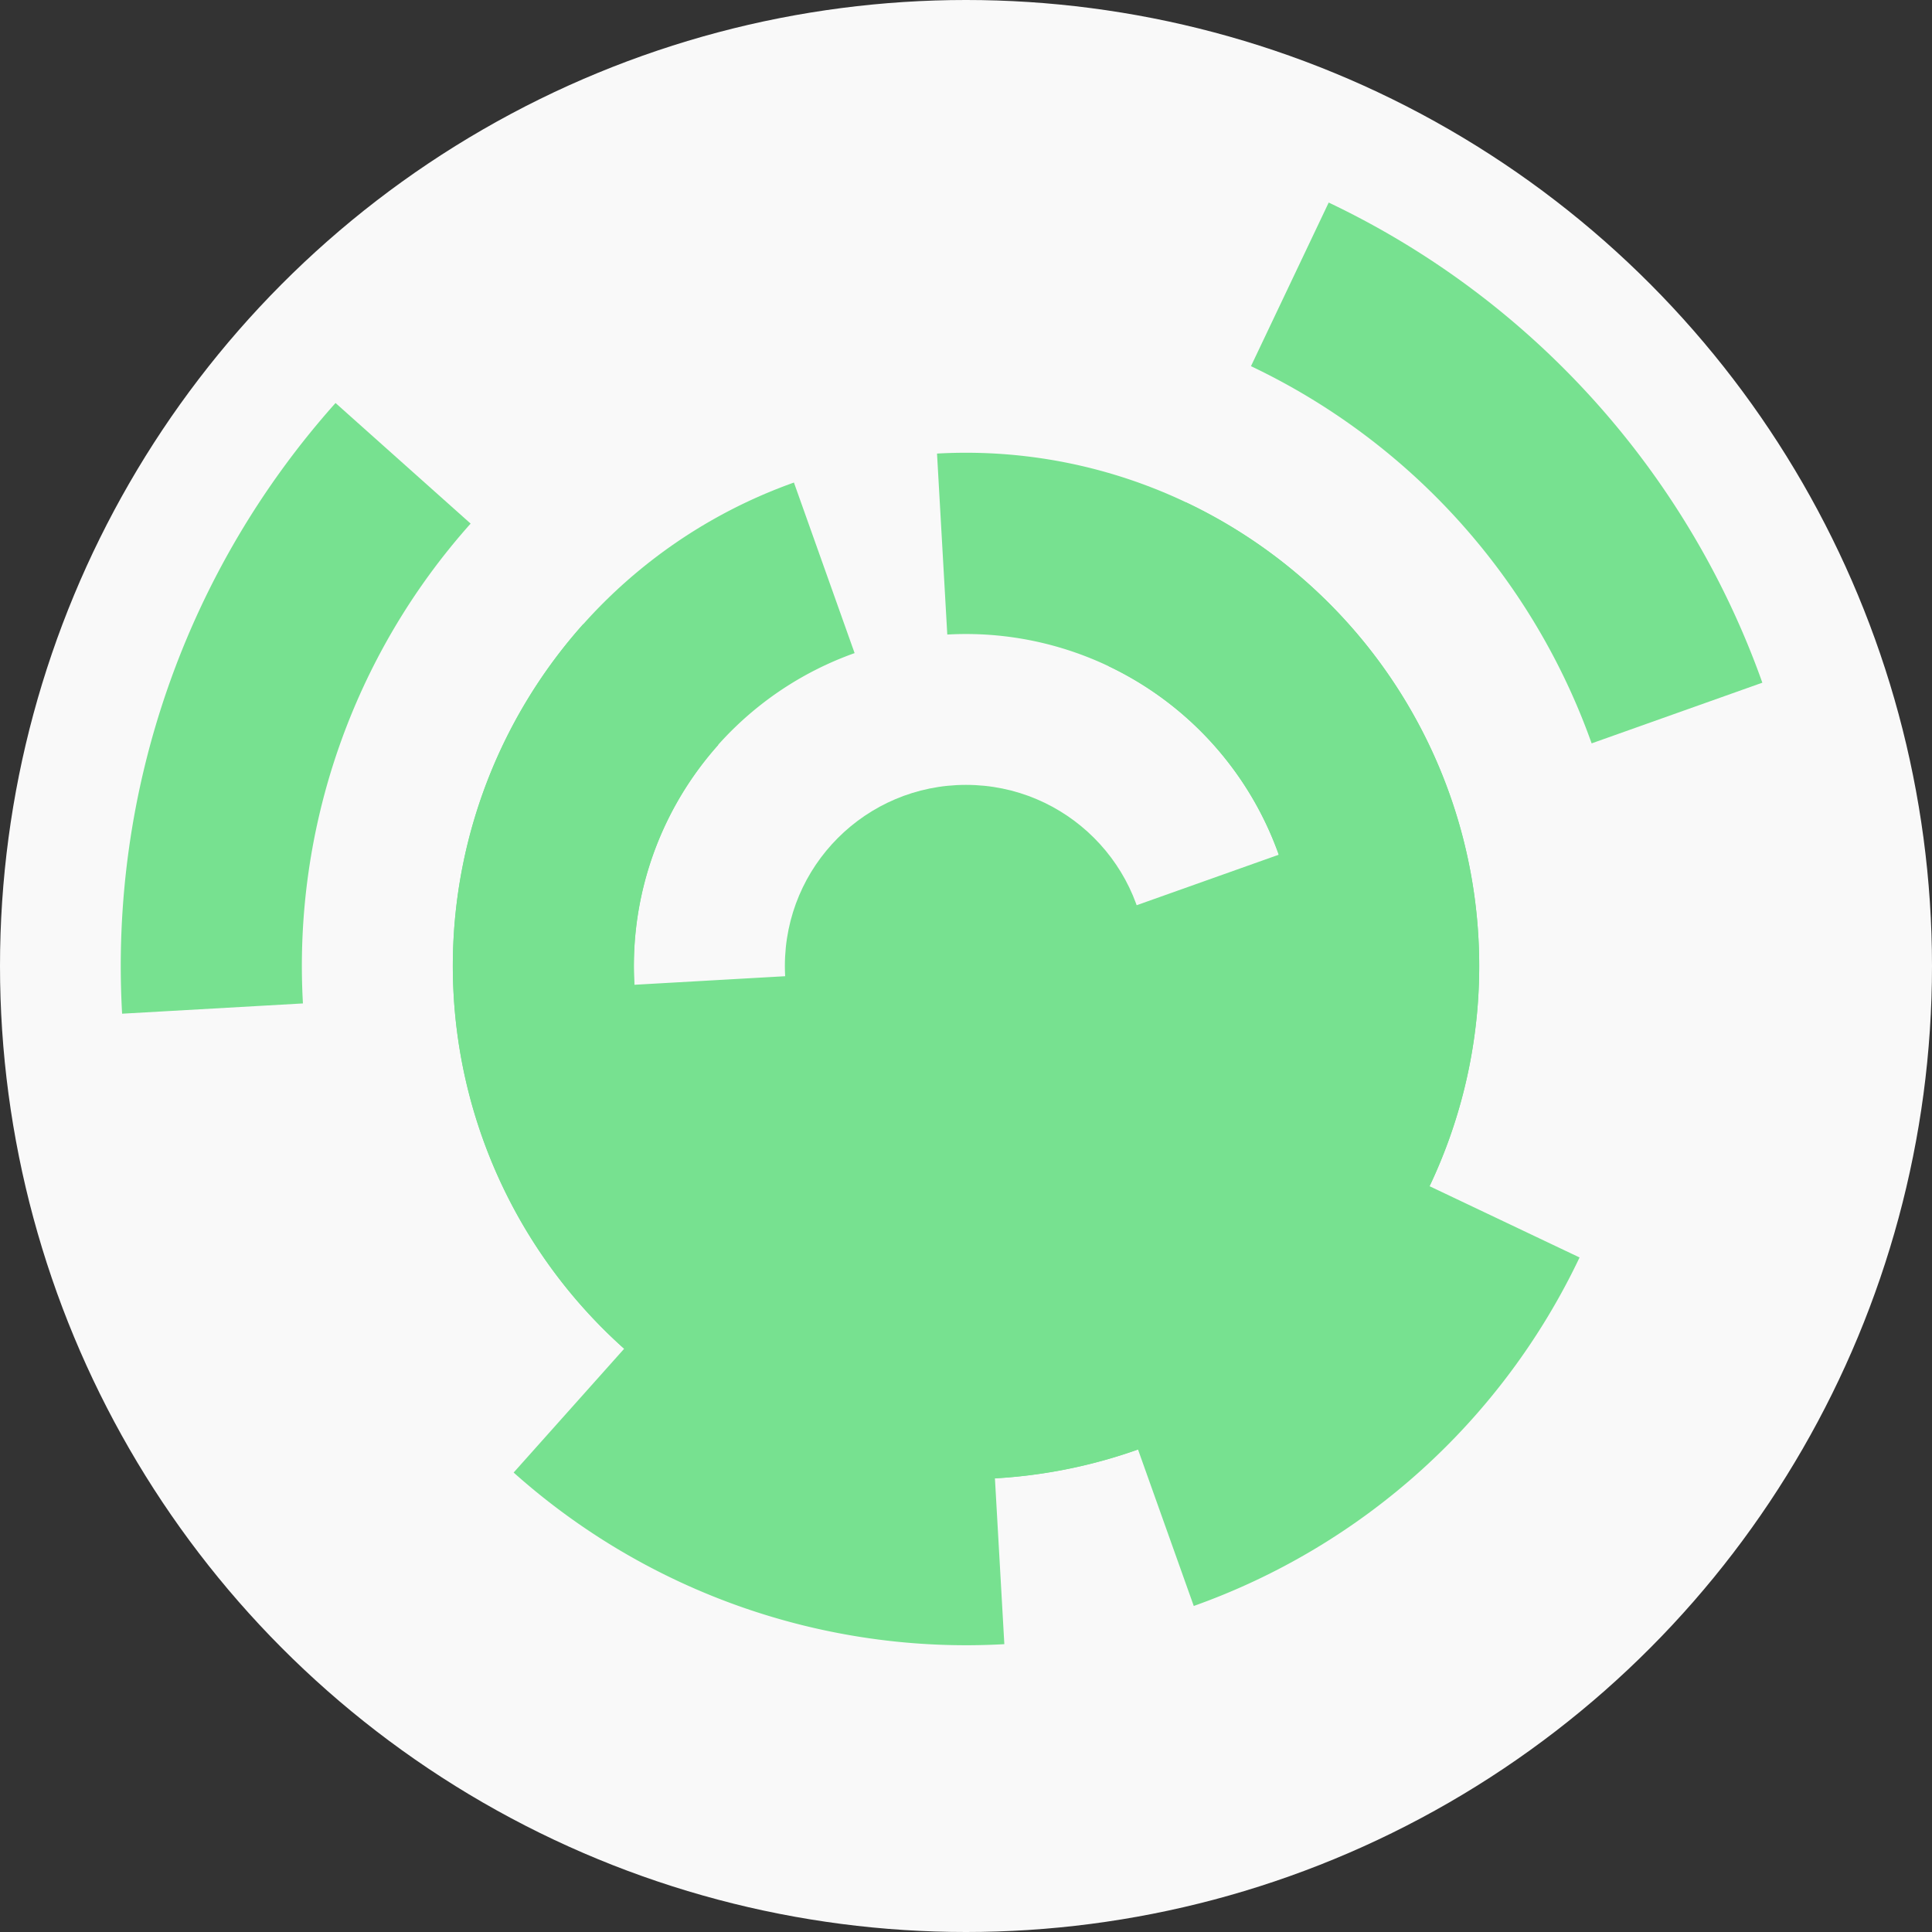 <?xml version="1.0" encoding="utf-8" ?>
<svg width="128" height="128" viewbox="0 0 128 128" xmlns="http://www.w3.org/2000/svg">
<rect width="100%" height="100%" fill="#333333" stroke="none"/>
<circle cx="64" cy="64" fill="#f9f9f9" r="64"/>
<path d="M 85.67 56.29 A 23 23 0 1 1 42.33 71.71 L 53.64 67.69 A 11 11 0 1 0 74.36 60.31 Z" fill="#77e190"/>
<path d="M 86.96 62.7 A 23 23 0 1 1 41.04 65.3 L 53.02 64.62 A 11 11 0 1 0 74.98 63.38 Z" fill="#77e190"/>
<path d="M 78.59 33.29 A 34 34 0 1 1 52.6 31.97 L 56.62 43.27 A 22 22 0 1 0 73.44 44.13 Z" fill="#77e190"/>
<path d="M 62.08 30.05 A 34 34 0 1 1 38.64 41.35 L 47.59 49.35 A 22 22 0 1 0 62.76 42.04 Z" fill="#77e190"/>
<path d="M 104.65 83.31 A 45 45 0 0 1 79.09 106.4 L 75.06 95.09 A 33 33 0 0 0 93.81 78.16 Z" fill="#77e190"/>
<path d="M 66.54 108.93 A 45 45 0 0 1 34.03 97.56 L 42.02 88.61 A 33 33 0 0 0 65.86 96.95 Z" fill="#77e190"/>
<path d="M 88.03 13.42 A 56 56 0 0 1 116.76 45.23 L 105.45 49.25 A 44 44 0 0 0 82.88 24.26 Z" fill="#77e190"/>
<path d="M 8.09 67.16 A 56 56 0 0 1 22.23 26.7 L 31.18 34.69 A 44 44 0 0 0 20.07 66.48 Z" fill="#77e190"/>
<circle cx="64" cy="64" fill="#77e190" r="12"/>
</svg>